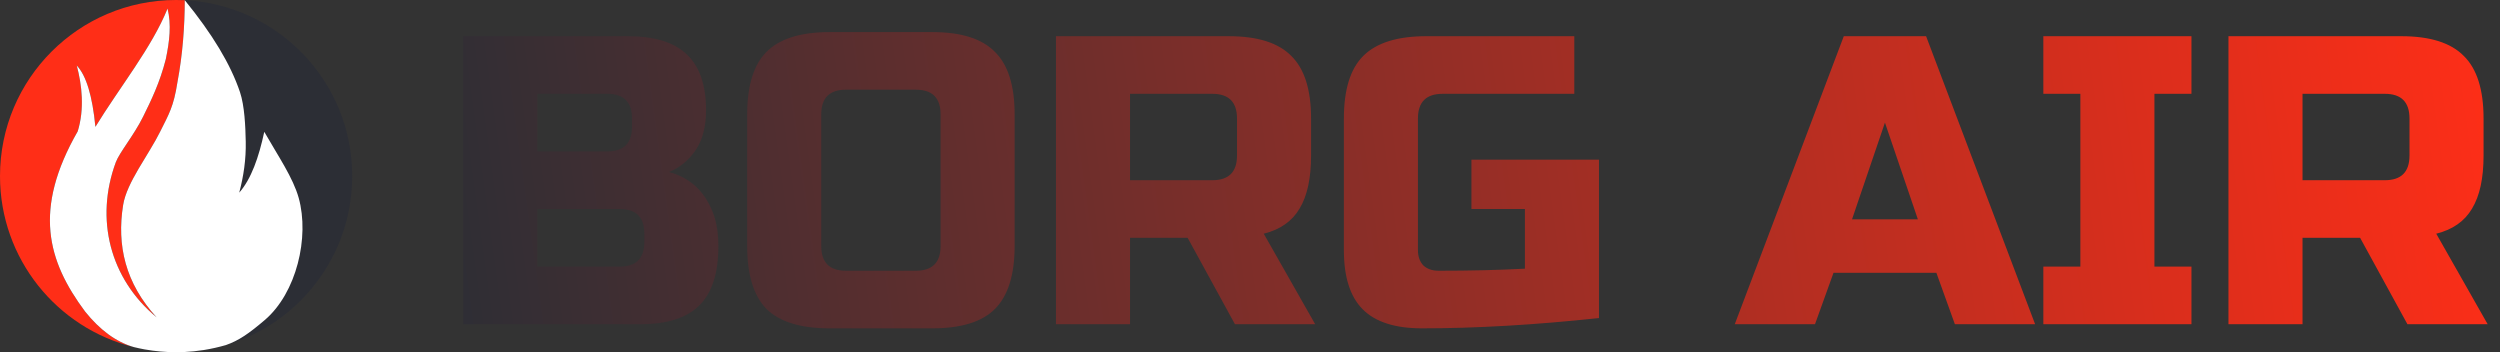 <?xml version="1.0" encoding="UTF-8"?> <svg xmlns="http://www.w3.org/2000/svg" width="3038" height="428" viewBox="0 0 3038 428" fill="none"><rect x="0" y="0" width="3038" height="428" fill="#333333" stroke="none"/> <path d="M428 214C428 332.187 332.187 428 214 428C199.181 428 184.653 426.547 170.706 423.569C157.849 420.881 155.524 419.501 151.965 417.976C134.24 410.348 118.114 396.982 103.368 378.532C57.532 317.005 40.025 254.534 94.433 159.592C102.86 132.279 99.591 103.295 93.271 79.615C104.821 91.673 112.303 116.589 115.935 154.144C145.137 106.274 184.363 58.04 203.612 10.388C208.407 30.073 206.082 49.686 201.506 71.842C194.242 100.39 183.636 122.109 173.83 141.94C162.861 164.168 145.136 185.307 140.705 197.22C115.281 266.084 133.441 338.579 190.319 385.65C152.328 344.172 141.722 298.118 149.64 249.013C154.071 221.482 180.367 188.794 194.823 159.592C205.138 138.817 211.022 129.591 215.525 100.39C221.7 67.483 224.533 33.705 224.533 0.218C338.579 6.102 428 99.663 428 214Z" fill="#2C2E35"></path> <path fill-rule="evenodd" clip-rule="evenodd" d="M214 0C217.535 0 221.046 0.073 224.533 0.218C224.388 32.543 222.063 65.667 215.525 100.39C211.022 129.591 205.138 138.817 194.823 159.592C180.367 188.794 154.071 221.482 149.64 249.013C141.722 298.118 152.328 344.172 190.319 385.65C133.441 338.579 115.281 266.083 140.705 197.22C145.136 185.307 162.861 164.168 173.83 141.94C183.636 122.109 194.242 100.39 201.506 71.842C206.082 49.686 208.407 30.073 203.612 10.388C184.363 58.04 145.136 106.274 115.935 154.144C112.303 116.589 104.821 91.673 93.271 79.614C99.591 103.295 102.859 132.279 94.433 159.592C40.025 254.534 57.532 317.005 103.368 378.531C121.092 400.687 140.778 415.506 162.788 421.825C69.299 398.871 0 314.535 0 214C0 95.813 95.813 0 214 0Z" fill="#FF2E17"></path> <path d="M224.533 0.218C258.02 41.333 280.176 77.944 291.653 112.012C297.174 128.574 298.263 153.272 298.627 172.086C299.063 193.661 296.012 214.218 290.709 234.122C305.31 217.487 314.535 191.118 321.145 160.173C338.434 190.392 356.086 215.889 362.987 240.514C376.28 288.312 360.371 356.013 321.726 388.919C302.549 405.263 290.2 413.908 274.437 419.356C265.793 421.826 256.931 423.859 247.923 425.312C244.073 425.893 240.005 426.402 235.574 426.91C228.456 427.637 221.264 428 214 428C201.07 428 188.43 426.838 176.154 424.658H176.081C171.578 423.835 167.147 422.891 162.788 421.826C140.778 415.506 121.092 400.687 103.368 378.532C57.532 317.005 40.025 254.534 94.433 159.592C102.86 132.279 99.591 103.295 93.271 79.615C104.821 91.673 112.303 116.589 115.935 154.144C145.137 106.274 184.363 58.04 203.612 10.388C208.407 30.073 206.082 49.686 201.506 71.842C194.242 100.39 183.636 122.109 173.83 141.94C162.861 164.168 145.136 185.307 140.705 197.22C115.281 266.083 133.441 338.579 190.319 385.65C152.328 344.172 141.722 298.118 149.64 249.013C154.071 221.482 180.367 188.794 194.823 159.592C205.138 138.817 211.022 129.591 215.525 100.39C222.063 65.667 224.388 32.543 224.533 0.218Z" fill="white"></path> <path d="M563 44H763C795.667 44 819.667 51.5 835 66.5C850.333 81.167 858 103.667 858 134C858 154 853.667 170.333 845 183C836.333 195.333 825.667 204 813 209C840 216.333 858.333 234.333 868 263C871.333 273.333 873 285.333 873 299C873 331.667 865.333 355.667 850 371C834.667 386.333 810.667 394 778 394H563V44ZM783 284C783 264 773 254 753 254H653V324H753C773 324 783 314 783 294V284ZM768 144C768 124 758 114 738 114H653V184H738C758 184 768 174 768 154V144ZM1142.98 139C1142.98 119 1132.98 109 1112.98 109H1027.98C1007.98 109 997.98 119 997.98 139V299C997.98 319 1007.98 329 1027.98 329H1112.98C1132.98 329 1142.98 319 1142.98 299V139ZM1232.98 299C1232.98 334 1224.98 359.5 1208.98 375.5C1193.31 391.167 1167.98 399 1132.98 399H1007.98C972.98 399 947.48 391.167 931.48 375.5C915.814 359.5 907.98 334 907.98 299V139C907.98 104 915.814 78.667 931.48 63C947.48 47 972.98 39 1007.98 39H1132.98C1167.98 39 1193.31 47 1208.98 63C1224.98 78.667 1232.98 104 1232.98 139V299ZM1283.21 44H1493.21C1528.21 44 1553.55 52 1569.21 68C1585.21 83.667 1593.21 109 1593.21 144V189C1593.21 216.667 1588.55 238.167 1579.21 253.5C1570.21 268.833 1555.71 279 1535.71 284L1598.21 394H1500.71L1443.21 289H1373.21V394H1283.21V44ZM1503.21 144C1503.21 124 1493.21 114 1473.21 114H1373.21V219H1473.21C1493.21 219 1503.21 209 1503.21 189V144ZM1943.08 386.5C1865.08 394.833 1793.41 399 1728.08 399C1695.41 399 1671.41 391.333 1656.08 376C1640.74 360.667 1633.08 336.667 1633.08 304V144C1633.08 109 1640.91 83.667 1656.58 68C1672.58 52 1698.08 44 1733.08 44H1913.08V114H1753.08C1733.08 114 1723.08 124 1723.08 144V304C1723.08 311.667 1725.24 317.833 1729.58 322.5C1734.24 326.833 1740.41 329 1748.08 329C1786.41 329 1821.41 328.167 1853.08 326.5V254H1788.08V194H1943.08V386.5ZM2205.58 394H2108.08L2240.58 44H2340.58L2473.08 394H2375.58L2353.08 331.5H2228.08L2205.58 394ZM2250.58 266.5H2330.58L2290.58 149L2250.58 266.5ZM2663.06 394H2483.06V324H2528.06V114H2483.06V44H2663.06V114H2618.06V324H2663.06V394ZM2708.02 44H2918.02C2953.02 44 2978.35 52 2994.02 68C3010.02 83.667 3018.02 109 3018.02 144V189C3018.02 216.667 3013.35 238.167 3004.02 253.5C2995.02 268.833 2980.52 279 2960.52 284L3023.02 394H2925.52L2868.02 289H2798.02V394H2708.02V44ZM2928.02 144C2928.02 124 2918.02 114 2898.02 114H2798.02V219H2898.02C2918.02 219 2928.02 209 2928.02 189V144Z" fill="url(#paint0_linear_5_5)"></path> <defs> <linearGradient id="paint0_linear_5_5" x1="533.005" y1="393.99" x2="3038.01" y2="48.04" gradientUnits="userSpaceOnUse"> <stop stop-color="#2C2E35"></stop> <stop offset="1" stop-color="#FF2E17"></stop> </linearGradient> </defs> </svg> 